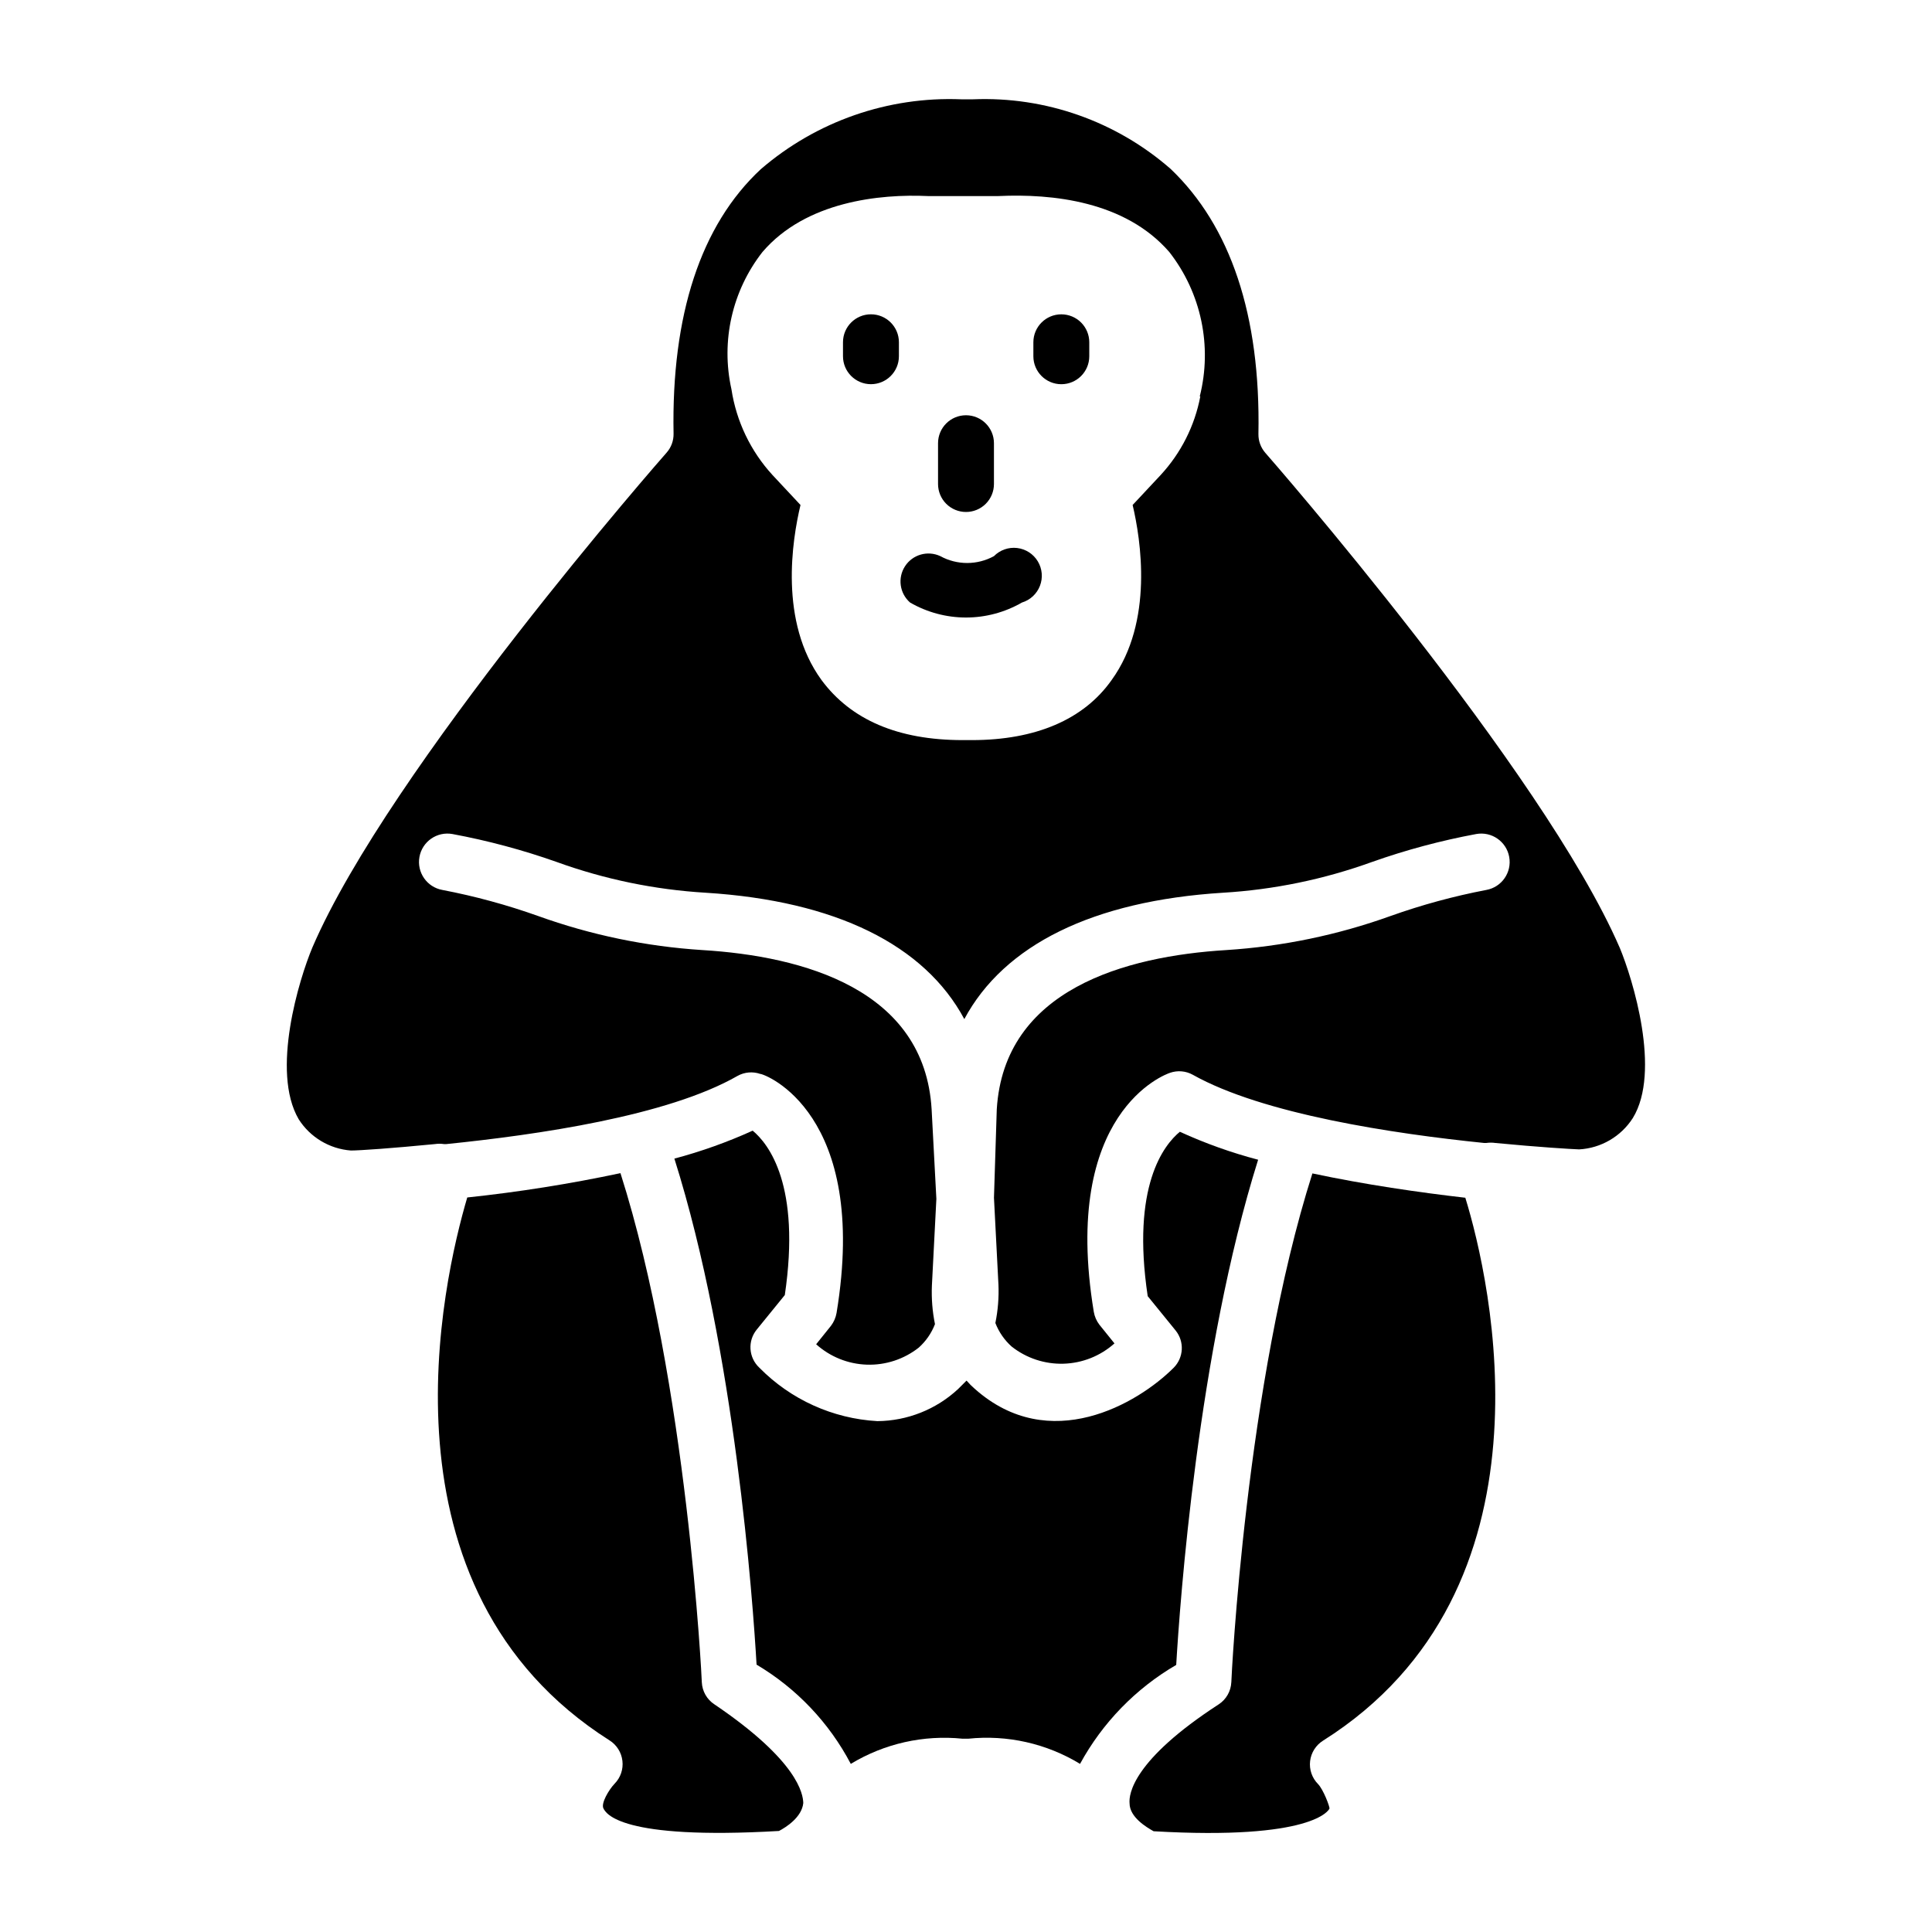 <?xml version="1.0" encoding="UTF-8"?>
<!-- Uploaded to: ICON Repo, www.iconrepo.com, Generator: ICON Repo Mixer Tools -->
<svg fill="#000000" width="800px" height="800px" version="1.1" viewBox="144 144 512 512" xmlns="http://www.w3.org/2000/svg">
 <g>
  <path d="m477.42 451.34c-7.113-1.867-14.055-4.348-20.746-7.41-4.223 3.481-12.891 14.375-8.52 43.566l7.41 9.113c2.356 2.938 2.133 7.176-0.52 9.852-9.559 9.559-32.895 23.191-52.676 5.629v0.004c-0.797-0.688-1.539-1.43-2.223-2.223l-2.223 2.223c-5.82 5.418-13.461 8.457-21.414 8.52-11.816-0.668-22.965-5.715-31.266-14.152-2.875-2.672-3.168-7.125-0.668-10.148l7.41-9.113c4.297-29.117-4.297-40.082-8.52-43.566-6.699 3.043-13.637 5.519-20.746 7.41 16.078 50.898 20.82 117.51 21.781 134.1 10.594 6.293 19.238 15.395 24.969 26.301 8.891-5.387 19.297-7.727 29.637-6.668h1.48c10.344-1.082 20.754 1.262 29.637 6.668 5.945-10.902 14.758-19.973 25.488-26.227 0.961-16.375 5.703-82.906 21.707-133.88z"/>
  <path d="m491.8 454.97c-17.707 55.566-21.484 134.03-21.484 134.84h-0.004c-0.109 2.371-1.348 4.551-3.332 5.852-22.82 14.816-23.855 23.855-23.633 26.227 0 3.703 4.519 6.371 6.371 7.41 42.23 2.445 46.453-5.629 46.602-6 0.148-0.371-1.629-5.113-3.039-6.519-1.578-1.598-2.348-3.828-2.09-6.062 0.262-2.234 1.52-4.227 3.422-5.422 63.348-39.934 44.453-122.03 37.711-143.88-12.223-1.406-26.598-3.481-40.523-6.445z"/>
  <path d="m333.32 595.67c-1.984-1.301-3.223-3.481-3.332-5.852 0-0.816-3.852-79.352-21.559-134.92h-0.004c-13.41 2.848-26.965 5-40.598 6.445-6.445 21.855-25.562 103.73 37.711 143.88 1.895 1.195 3.148 3.184 3.406 5.41 0.27 2.234-0.496 4.469-2.074 6.074-1.555 1.629-3.629 5.188-2.965 6.519 0.668 1.332 4.371 8.445 46.527 6 1.852-0.965 6.074-3.629 6.445-7.41-0.07-2.367-1.332-11.109-23.559-26.152z"/>
  <path d="m400 279.68c1.965 0 3.848-0.781 5.238-2.168 1.387-1.391 2.168-3.273 2.168-5.238v-10.82c0-4.09-3.316-7.406-7.406-7.406-4.094 0-7.41 3.316-7.41 7.406v10.82c0 1.965 0.781 3.848 2.168 5.238 1.391 1.387 3.277 2.168 5.242 2.168z"/>
  <path d="m382.22 234.7c0-4.09-3.32-7.406-7.41-7.406-4.094 0-7.41 3.316-7.41 7.406v3.707c0 4.09 3.316 7.406 7.41 7.406 4.09 0 7.41-3.316 7.41-7.406z"/>
  <path d="m407.41 291.38c-4.43 2.426-9.793 2.426-14.223 0-3.348-1.562-7.332-0.422-9.344 2.672-2.016 3.098-1.441 7.203 1.34 9.629 4.508 2.598 9.617 3.969 14.82 3.969 5.199 0 10.312-1.371 14.816-3.969 2.191-0.66 3.953-2.297 4.777-4.43 0.824-2.137 0.613-4.531-0.566-6.488-1.18-1.961-3.199-3.266-5.473-3.535-2.269-0.27-4.539 0.523-6.148 2.152z"/>
  <path d="m425.26 227.3c-4.09 0-7.406 3.316-7.406 7.406v3.707c0 4.09 3.316 7.406 7.406 7.406 4.094 0 7.41-3.316 7.41-7.406v-3.707c0-1.965-0.781-3.848-2.168-5.238-1.391-1.391-3.277-2.168-5.242-2.168z"/>
  <path d="m573.22 395.11c-20.375-46.973-93.129-130.25-93.871-131.07-1.223-1.387-1.887-3.184-1.852-5.035 0.594-31.488-7.41-55.121-23.266-70.238-14.449-12.633-33.199-19.238-52.379-18.449h-3.113c-19.414-0.785-38.402 5.836-53.121 18.523-15.93 14.816-23.707 38.676-23.117 70.09 0.035 1.852-0.625 3.648-1.852 5.035-0.742 0.816-73.496 83.723-93.871 131.14-3.481 8.297-11.039 32.82-3.629 45.492v0.004c3.047 4.797 8.184 7.871 13.852 8.297 2.297 0 10.891-0.594 22.227-1.703 0.812-0.121 1.637-0.121 2.445 0h0.594c24.004-2.445 58.605-7.41 77.203-18.078 1.836-1.016 4.016-1.203 6-0.52 1.184 0 28.969 10.371 20.227 63.348-0.215 1.238-0.723 2.406-1.48 3.406l-3.926 4.891h-0.004c3.703 3.328 8.461 5.242 13.434 5.406 4.977 0.164 9.848-1.438 13.758-4.516 1.906-1.707 3.379-3.84 4.297-6.227-0.684-3.363-0.957-6.793-0.812-10.223l1.184-22.969-1.258-23.707c-1.852-31.859-34.082-40.602-60.754-42.23-14.875-0.945-29.543-3.988-43.566-9.039-8.258-2.941-16.727-5.246-25.336-6.891-4.094-0.738-6.812-4.652-6.078-8.742 0.738-4.094 4.652-6.812 8.742-6.078 9.391 1.746 18.633 4.223 27.637 7.41 12.703 4.598 26.004 7.344 39.488 8.148 34.453 2.148 58.012 13.855 68.531 33.488 10.52-19.633 34.082-31.34 68.531-33.488h0.004c13.488-0.805 26.785-3.551 39.492-8.148 9.004-3.188 18.242-5.664 27.633-7.41 4.094-0.734 8.008 1.984 8.742 6.078 0.738 4.09-1.98 8.004-6.074 8.742-8.609 1.645-17.082 3.949-25.34 6.891-14.023 5.047-28.688 8.09-43.562 9.039-26.672 1.629-58.902 10.371-60.828 42.23l-0.742 23.41 1.184 22.969h0.004c0.145 3.43-0.129 6.863-0.816 10.223 0.922 2.387 2.394 4.519 4.297 6.227 3.914 3.094 8.793 4.711 13.781 4.562 4.988-0.148 9.762-2.055 13.484-5.379l-4-4.965c-0.762-1-1.27-2.168-1.48-3.406-8.742-52.973 19.043-62.977 20.227-63.348h-0.004c1.984-0.684 4.168-0.496 6.004 0.52 18.598 10.445 53.195 15.633 77.203 18.078h0.594-0.004c0.785-0.113 1.586-0.113 2.371 0 11.559 1.113 20.152 1.629 22.227 1.703 5.801-0.32 11.094-3.406 14.227-8.297 7.555-12.301 0-36.824-3.484-45.195zm-111.13-146.03c-1.488 7.789-5.133 15.004-10.52 20.82l-7.41 7.926c2.148 9.113 5.629 30.895-5.559 46.379-7.41 10.52-20.227 15.93-37.043 15.93h-2.445c-17.188 0-29.637-5.41-37.414-15.93-11.262-15.484-7.781-37.043-5.559-46.379l-7.41-7.926c-5.805-6.332-9.598-14.25-10.891-22.746-2.84-12.746 0.18-26.094 8.227-36.379 11.484-13.41 31.117-15.41 43.859-14.816h18.672c14.227-0.668 33.562 1.332 45.27 14.816 8.469 10.832 11.453 24.973 8.074 38.305z"/>
 </g>
</svg>